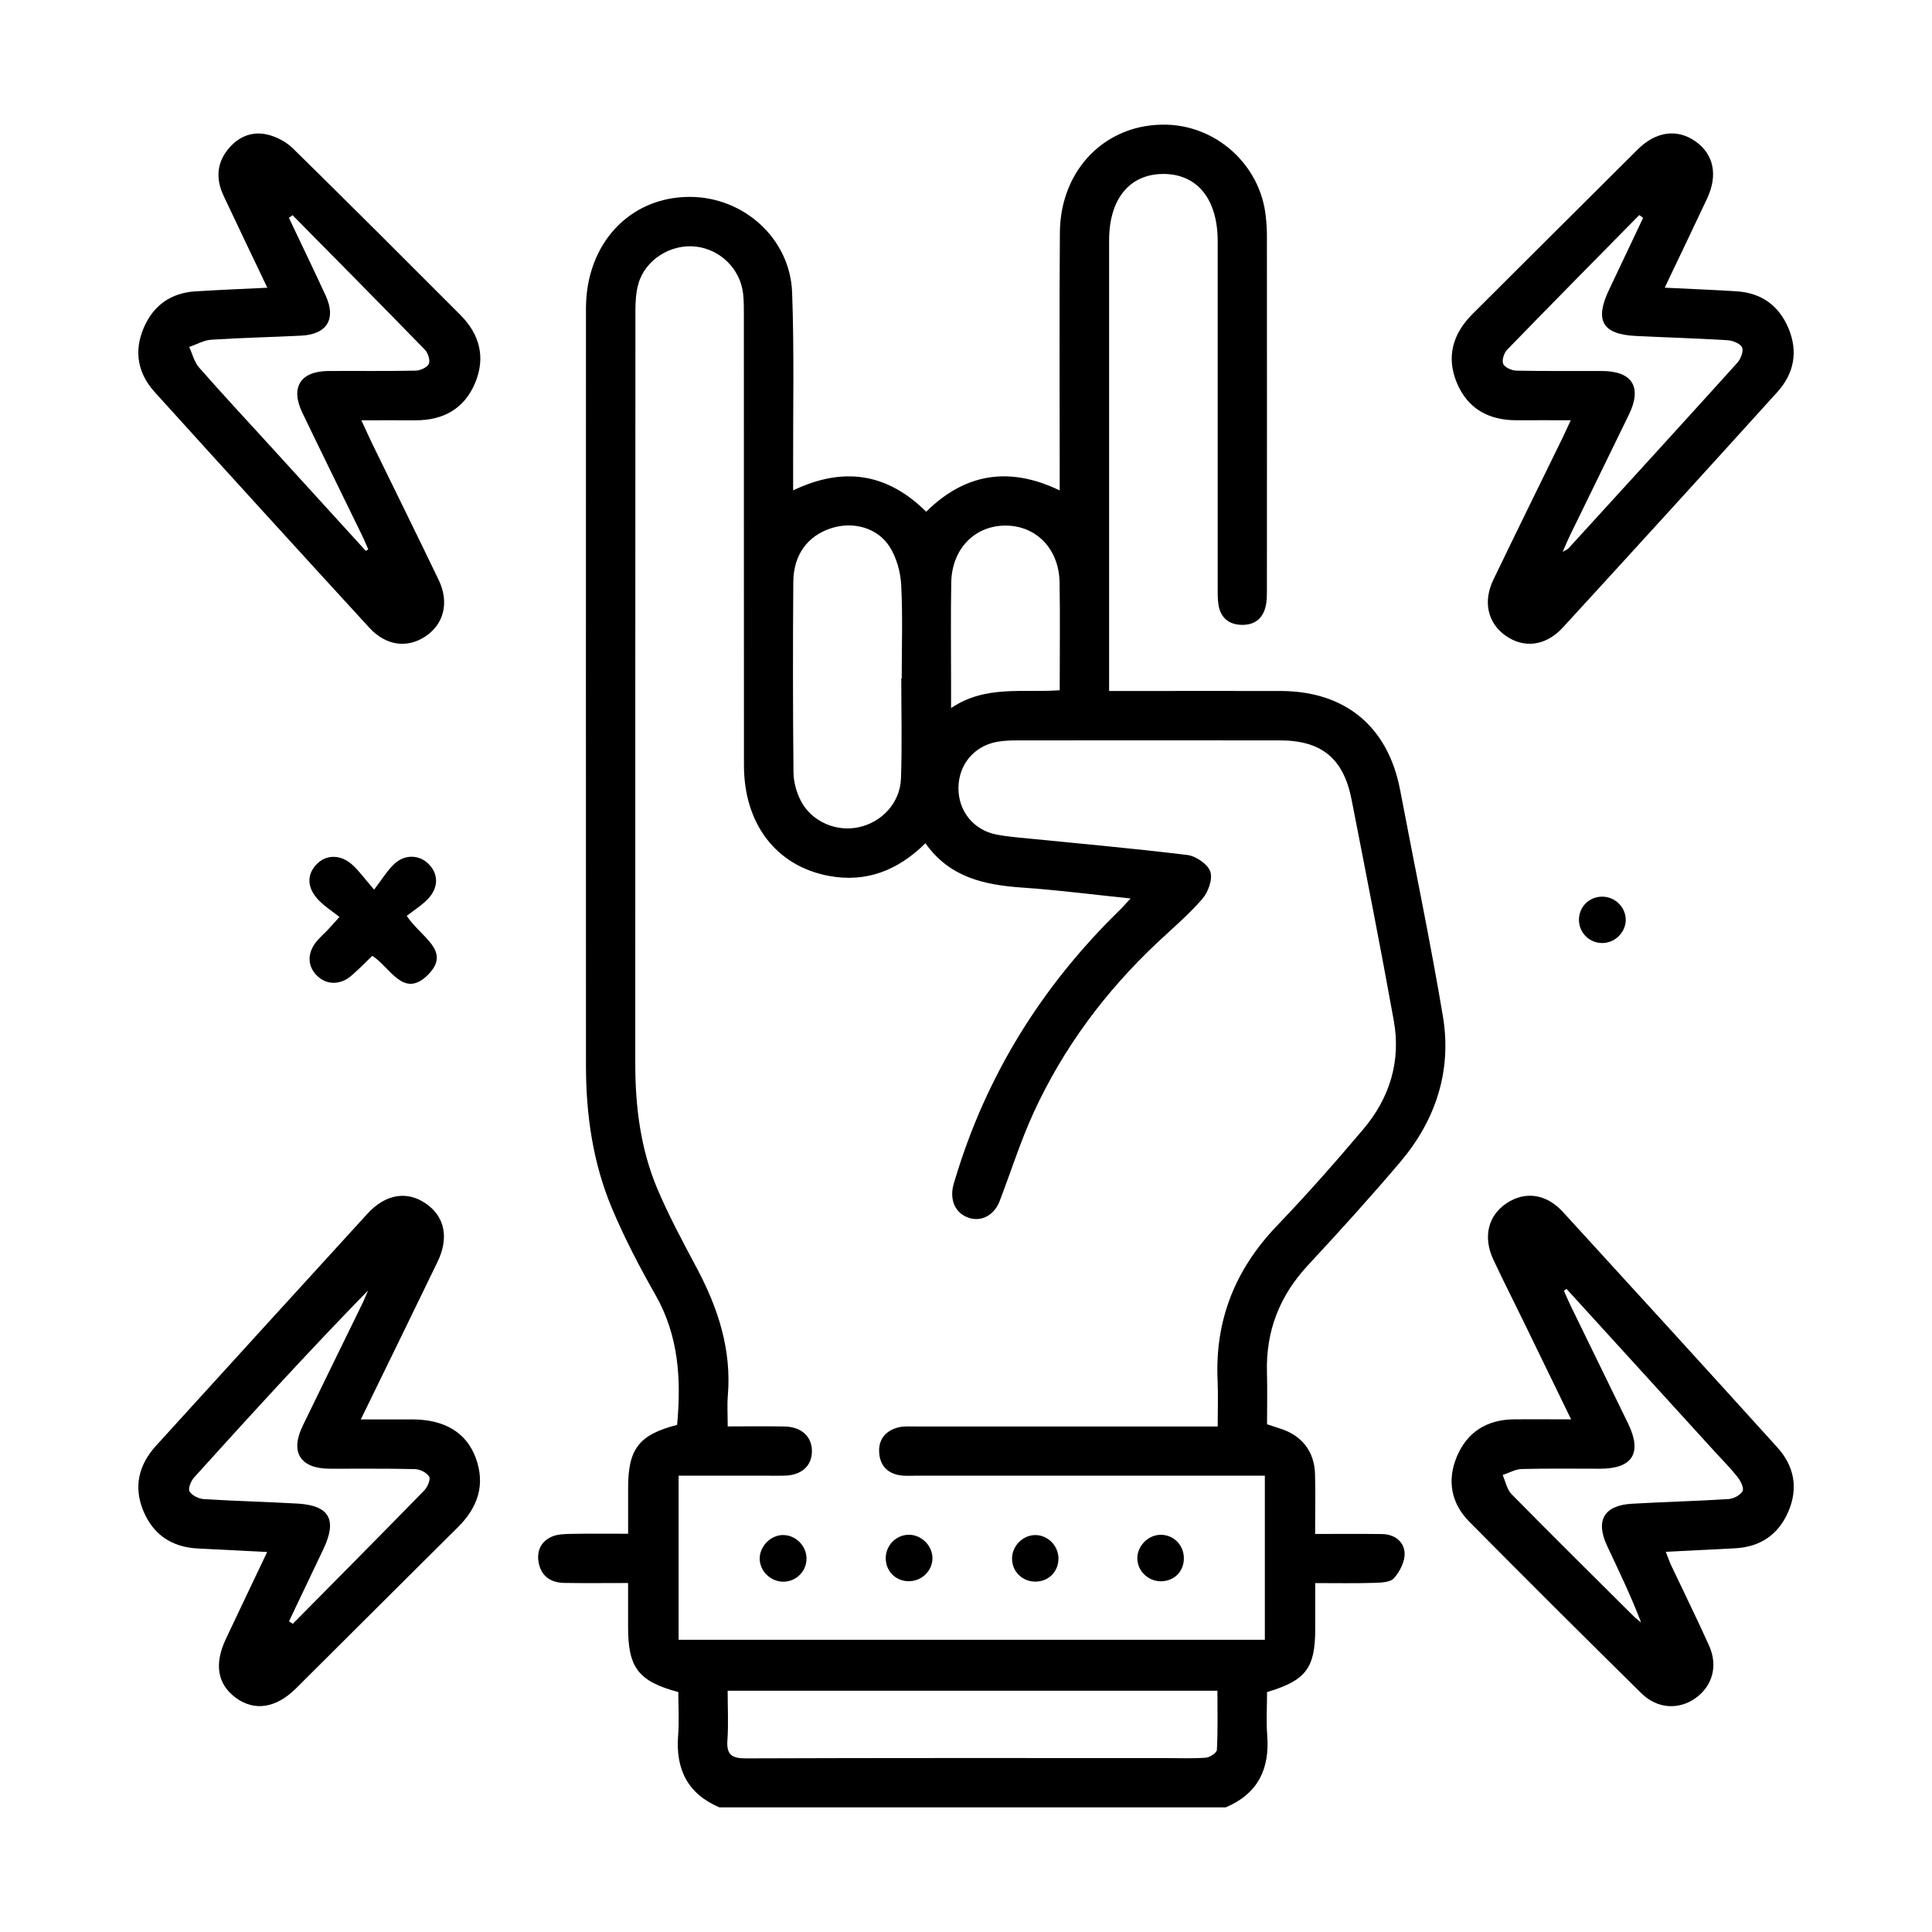 <?xml version="1.0" encoding="UTF-8"?>
<svg id="Livello_2" data-name="Livello 2" xmlns="http://www.w3.org/2000/svg" viewBox="0 0 440 440">
  <defs>
    <style>
      .cls-1 {
        fill: none;
      }

      .cls-1, .cls-2 {
        stroke-width: 0px;
      }
    </style>
  </defs>
  <g id="Livello_1-2" data-name="Livello 1">
    <g>
      <g>
        <path class="cls-2" d="m163.86,411.62c-7.29-3.09-10.02-8.72-9.42-16.41.26-3.31.04-6.66.04-9.86-9.1-2.42-11.44-5.55-11.44-14.78,0-3.21,0-6.42,0-10.05-5.1,0-9.8.06-14.5-.02-2.89-.05-5.12-1.33-5.8-4.32-.62-2.72.31-5.05,2.92-6.21,1.3-.57,2.9-.61,4.37-.64,4.21-.08,8.41-.03,13.02-.03,0-3.78,0-7.12,0-10.45,0-8.89,2.48-12.11,11.16-14.34.94-10.26.41-20.22-4.92-29.58-3.63-6.37-7.04-12.92-9.89-19.68-4.36-10.34-5.95-21.32-5.95-32.52,0-57.5-.03-115,0-172.49,0-14.78,10-25.42,23.66-25.4,12.27.01,22.84,9.49,23.29,21.76.49,13.33.19,26.68.23,40.03,0,1.48,0,2.95,0,5.05,11.35-5.42,21.34-4.02,30.3,4.86,8.7-8.59,18.72-10.48,30.41-4.85,0-1.83,0-3.16,0-4.48,0-18.09-.1-36.17.04-54.25.11-14.53,10.64-24.98,24.42-24.56,11.47.35,21.18,9.29,22.45,20.7.17,1.48.28,2.98.28,4.48.02,27.07.01,54.13,0,81.2,0,.99-.02,2.01-.21,2.98-.59,2.98-2.45,4.59-5.49,4.55-3.03-.04-4.9-1.68-5.35-4.69-.2-1.35-.16-2.74-.16-4.11,0-26.19,0-52.38,0-78.58,0-9.62-4.7-15.37-12.48-15.31-7.63.06-12.25,5.74-12.25,15.13,0,32.68,0,65.36,0,98.03,0,1.35,0,2.7,0,4.59,1.67,0,2.99,0,4.31,0,11.6,0,23.2-.03,34.8,0,14.75.05,24.44,8.16,27.18,22.61,3.25,17.13,6.83,34.2,9.72,51.4,2.1,12.49-1.63,23.76-9.78,33.36-6.78,7.98-13.82,15.75-20.95,23.42-6.45,6.95-9.61,14.99-9.33,24.45.11,3.85.02,7.71.02,11.76,1.15.38,2.18.71,3.21,1.05,4.8,1.6,7.58,5.2,7.72,10.31.12,4.34.02,8.68.02,13.62,5.3,0,10.24-.04,15.18.02,2.88.03,5.08,1.67,5.2,4.37.08,1.9-1.1,4.2-2.43,5.69-.85.96-2.98,1.01-4.55,1.06-4.32.13-8.65.05-13.38.05,0,3.81,0,7.14,0,10.48,0,8.87-2.11,11.71-10.97,14.34,0,3.2-.21,6.56.04,9.87.6,7.69-2.17,13.31-9.45,16.39h-115.27Zm113.46-86.8c0-3.73.13-7.08-.02-10.41-.64-13.73,4-25.31,13.5-35.23,6.81-7.11,13.34-14.51,19.7-22.03,6.01-7.11,8.59-15.5,6.92-24.74-3.03-16.79-6.33-33.54-9.6-50.28-1.84-9.42-6.85-13.5-16.32-13.51-19.96-.02-39.92-.01-59.87,0-1.49,0-3,.06-4.47.31-5.27.92-8.82,5.15-8.88,10.46-.06,5.3,3.43,9.65,8.63,10.67,1.59.31,3.2.5,4.82.66,12.9,1.29,25.82,2.43,38.68,4,1.96.24,4.64,2.08,5.23,3.79.59,1.7-.48,4.65-1.81,6.2-3.08,3.57-6.73,6.65-10.19,9.9-11.86,11.14-21.44,23.98-28.23,38.76-3,6.54-5.17,13.47-7.76,20.2-1.2,3.11-3.97,4.64-6.75,3.86-2.9-.82-4.45-3.42-3.95-6.71.11-.73.35-1.45.57-2.16,7.1-23.68,19.76-43.97,37.4-61.21.75-.73,1.44-1.53,2.56-2.73-8.65-.89-16.65-1.93-24.69-2.48-8.63-.59-16.58-2.34-22.03-10.1-6.24,6.19-13.47,9.02-21.95,7.45-12.03-2.23-19.37-11.85-19.38-25.18-.03-34.18,0-68.35-.02-102.53,0-1.62.01-3.25-.17-4.86-.62-5.63-5.16-10.12-10.78-10.76-5.69-.64-11.48,2.96-13.06,8.43-.58,2-.69,4.18-.69,6.29-.03,57.13-.03,114.26-.03,171.39,0,9.81,1.21,19.46,5.05,28.53,2.62,6.17,5.83,12.11,8.98,18.04,4.83,9.08,7.92,18.53,7.05,28.99-.18,2.2-.03,4.44-.03,7.03,4.61,0,8.82-.08,13.02.02,3.81.09,6.15,2.31,6.16,5.59.01,3.33-2.3,5.47-6.11,5.6-1.37.05-2.74.01-4.12.01-6.69,0-13.38,0-20.13,0v37.37h133.51v-37.37c-1.56,0-2.9,0-4.25,0-25.07,0-50.14,0-75.21,0-1.12,0-2.26.08-3.36-.05-3-.37-4.79-2.15-5.01-5.12-.23-3,1.37-5.02,4.24-5.8,1.29-.35,2.72-.24,4.09-.24,21.45-.01,42.91,0,64.36,0h4.41Zm-111.6,60.23c0,3.88.2,7.59-.06,11.27-.24,3.36,1.04,4.15,4.28,4.14,31.78-.12,63.56-.07,95.35-.07,3.12,0,6.24.14,9.34-.09.92-.07,2.48-1.12,2.51-1.79.23-4.43.12-8.88.12-13.46h-111.54Zm39.54-230.55s.07,0,.1,0c0-7.11.25-14.23-.12-21.31-.16-2.96-1.06-6.21-2.64-8.68-2.8-4.39-8.37-5.81-13.28-4.22-5.37,1.73-8.6,6.02-8.65,12.2-.11,14.46-.1,28.93.04,43.39.02,2.16.65,4.49,1.63,6.42,2.44,4.81,8.11,7.24,13.3,6.08,5.25-1.16,9.35-5.56,9.55-11.07.27-7.6.07-15.21.07-22.81Zm36.08,2.7c0-8.47.11-16.54-.03-24.61-.14-7.54-5.25-12.82-12.17-12.89-7.09-.07-12.36,5.25-12.5,12.95-.14,7.72-.04,15.44-.04,23.16,0,1.56,0,3.13,0,5.44,7.91-5.29,16.22-3.42,24.74-4.05Z"/>
        <path class="cls-2" d="m60.88,65.52c-3.5-7.34-6.78-14.15-9.99-21-1.65-3.53-1.61-7.05.82-10.24,2.3-3.02,5.5-4.5,9.2-3.63,2.06.49,4.25,1.63,5.76,3.11,12.81,12.57,25.5,25.27,38.19,37.98,4.38,4.39,5.76,9.65,3.37,15.42-2.46,5.92-7.27,8.59-13.64,8.56-3.94-.02-7.88,0-12.29,0,1,2.15,1.74,3.83,2.54,5.47,5.02,10.29,10.1,20.56,15.06,30.88,2.47,5.14,1.19,10.1-3.05,12.89-4.16,2.74-8.98,2.11-12.77-2.03-16.34-17.83-32.63-35.7-48.85-53.64-3.83-4.23-4.79-9.23-2.51-14.59,2.21-5.17,6.2-8,11.83-8.35,5.21-.33,10.44-.53,16.34-.82Zm22.43,59.93c.19-.11.37-.21.56-.32-.47-1.08-.91-2.17-1.43-3.23-4.52-9.29-9.09-18.56-13.57-27.87-2.8-5.81-.47-9.51,5.98-9.54,6.61-.04,13.22.06,19.82-.08,1.06-.02,2.62-.73,2.99-1.55.36-.8-.18-2.48-.9-3.22-9.99-10.27-20.07-20.44-30.13-30.63-.28.2-.55.41-.83.61,2.8,5.91,5.65,11.79,8.38,17.73,2.43,5.28.29,8.79-5.54,9.09-6.85.35-13.71.48-20.55.93-1.7.11-3.33,1.08-5,1.65.73,1.58,1.15,3.43,2.25,4.68,5.34,6.09,10.87,12.02,16.33,18.01,7.21,7.91,14.42,15.82,21.63,23.74Z"/>
        <path class="cls-2" d="m379.13,65.52c5.9.29,11.12.49,16.33.82,5.62.35,9.62,3.18,11.82,8.35,2.28,5.36,1.32,10.37-2.51,14.6-16.22,17.93-32.51,35.81-48.85,53.63-3.9,4.25-8.92,4.8-13.08,1.82-4.01-2.87-5.14-7.69-2.75-12.68,5.18-10.77,10.47-21.48,15.71-32.22.58-1.2,1.13-2.42,1.93-4.13-4.42,0-8.36-.02-12.3,0-6.36.03-11.19-2.62-13.65-8.54-2.46-5.93-.9-11.21,3.61-15.69,12.54-12.49,25.06-25.01,37.62-37.48,4.16-4.12,9-4.71,13.13-1.8,4.14,2.91,5.15,7.66,2.65,12.99-3.1,6.62-6.28,13.21-9.67,20.34Zm-4.93-15.89c-.29-.22-.58-.43-.87-.65-10.05,10.21-20.13,20.4-30.1,30.68-.71.74-1.25,2.42-.88,3.22.37.82,1.94,1.51,3,1.53,6.48.14,12.97.06,19.45.08,6.95.02,9.22,3.65,6.19,9.9-4.46,9.19-8.96,18.35-13.43,27.53-.52,1.06-.96,2.15-1.67,3.76.85-.49,1.11-.57,1.27-.74,12.86-14.09,25.73-28.17,38.51-42.33.78-.86,1.46-2.66,1.07-3.5-.41-.89-2.14-1.56-3.34-1.63-6.97-.43-13.95-.62-20.92-.97-7.56-.38-9.35-3.54-6.04-10.5,2.59-5.45,5.17-10.91,7.76-16.37Z"/>
        <path class="cls-2" d="m60.85,353.46c-5.61-.29-10.67-.56-15.73-.8-5.93-.28-10.19-3.08-12.47-8.56-2.3-5.53-1.04-10.52,2.9-14.86,16.02-17.62,32.05-35.22,48.11-52.8,4.12-4.51,8.99-5.31,13.31-2.35,4.31,2.95,5.34,7.76,2.68,13.28-5.68,11.76-11.43,23.48-17.48,35.89,4.26,0,8.03-.01,11.8,0,7.2.03,12.18,2.94,14.33,8.64,2.33,6.19.54,11.41-4.06,15.96-12.31,12.19-24.55,24.46-36.85,36.68-4.55,4.51-9.46,5.23-13.69,2.12-4.17-3.07-4.97-7.67-2.27-13.38,3.06-6.49,6.15-12.96,9.41-19.81Zm4.97,15.78c.29.19.58.38.86.57,9.99-10.1,20-20.19,29.93-30.36.75-.77,1.5-2.52,1.13-3.15-.54-.92-2.09-1.69-3.24-1.72-6.48-.16-12.97-.06-19.45-.09-6.66-.03-9.02-3.76-6.13-9.73,4.5-9.3,9.07-18.57,13.6-27.87.47-.97.86-1.99,1.29-2.99-13.64,14-26.67,28.26-39.62,42.6-.72.79-1.41,2.55-1.02,3.18.57.92,2.1,1.66,3.27,1.73,7.09.45,14.2.61,21.3,1.02,7.31.42,9.1,3.67,5.9,10.39-2.6,5.47-5.21,10.94-7.82,16.42Z"/>
        <path class="cls-2" d="m357.82,323.27c-3.8-7.81-7.31-15.05-10.84-22.3-2.29-4.7-4.66-9.36-6.88-14.1-2.42-5.16-1.19-10.09,3.07-12.88,4.2-2.75,8.97-2.13,12.77,2.02,16.33,17.84,32.63,35.71,48.85,53.64,3.83,4.24,4.79,9.25,2.5,14.59-2.28,5.31-6.43,8.08-12.21,8.38-5.1.26-10.19.51-15.71.79.46,1.17.8,2.18,1.25,3.14,2.87,6.08,5.86,12.1,8.61,18.23,2.08,4.63.76,9.22-3.09,11.96-3.81,2.71-8.7,2.46-12.3-1.08-13.14-12.95-26.22-25.97-39.2-39.08-4.16-4.2-5.13-9.42-2.85-14.86,2.35-5.58,6.83-8.4,12.93-8.47,4.11-.05,8.22,0,13.1,0Zm-1.07-29.74c-.19.15-.38.3-.57.45.5,1.11.96,2.23,1.49,3.32,4.36,8.96,8.74,17.91,13.1,26.86,3.27,6.71,1.08,10.31-6.27,10.33-5.99.01-11.97-.09-17.96.07-1.45.04-2.88.89-4.32,1.37.66,1.47.97,3.28,2.03,4.36,9.18,9.33,18.5,18.54,27.78,27.77.53.53,1.15.98,1.73,1.46-2.32-6.07-5.08-11.76-7.76-17.48-2.69-5.74-.7-9.2,5.62-9.57,7.34-.43,14.7-.6,22.04-1.07,1.15-.07,2.69-.88,3.2-1.82.37-.67-.44-2.3-1.13-3.18-1.62-2.05-3.48-3.91-5.24-5.84-11.25-12.35-22.49-24.69-33.74-37.04Z"/>
        <path class="cls-2" d="m92.63,208.59c3.23,4.9,10.27,7.93,4.88,13.37-5.61,5.66-8.63-1.68-12.72-4.28-1.56,1.5-3.1,3.1-4.77,4.53-2.52,2.16-5.6,2.13-7.75.07-2.32-2.22-2.37-5.31-.06-8.02.72-.85,1.58-1.59,2.35-2.4.67-.71,1.32-1.44,2.75-3.03-1.61-1.27-3.29-2.35-4.66-3.74-2.75-2.81-2.87-5.85-.55-8.26,2.22-2.31,5.61-2.28,8.3.26,1.44,1.36,2.62,2.99,4.8,5.52,1.8-2.35,2.97-4.31,4.56-5.82,2.36-2.25,5.6-2.16,7.73-.14,2.34,2.22,2.49,5.36.05,7.99-1.42,1.53-3.27,2.65-4.92,3.95Z"/>
        <path class="cls-2" d="m364.9,214.77c-2.87,0-5.2-2.25-5.3-5.11-.11-3.03,2.26-5.46,5.3-5.45,2.85,0,5.24,2.28,5.35,5.09.11,2.92-2.38,5.47-5.35,5.47Z"/>
        <path class="cls-2" d="m207.15,360.11c-2.94.08-5.25-2.02-5.42-4.92-.17-3,2.15-5.57,5.13-5.66,2.92-.08,5.51,2.44,5.5,5.36-.01,2.79-2.36,5.14-5.2,5.21Z"/>
        <path class="cls-2" d="m264.54,349.54c3,.1,5.25,2.63,5.07,5.69-.17,2.93-2.44,4.98-5.42,4.89-2.84-.09-5.17-2.44-5.17-5.24,0-2.91,2.6-5.43,5.51-5.34Z"/>
        <path class="cls-2" d="m178.29,349.6c2.92-.05,5.44,2.5,5.39,5.45-.05,2.85-2.37,5.14-5.23,5.17-2.83.03-5.28-2.24-5.43-5.02-.15-2.88,2.37-5.56,5.27-5.61Z"/>
        <path class="cls-2" d="m241.05,355.07c-.05,2.92-2.27,5.11-5.2,5.13-3.07.03-5.44-2.36-5.36-5.38.07-2.8,2.46-5.18,5.24-5.22,2.93-.04,5.38,2.48,5.33,5.47Z"/>
      </g>
      <rect class="cls-1" width="440" height="440"/>
    </g>
  </g>
</svg>